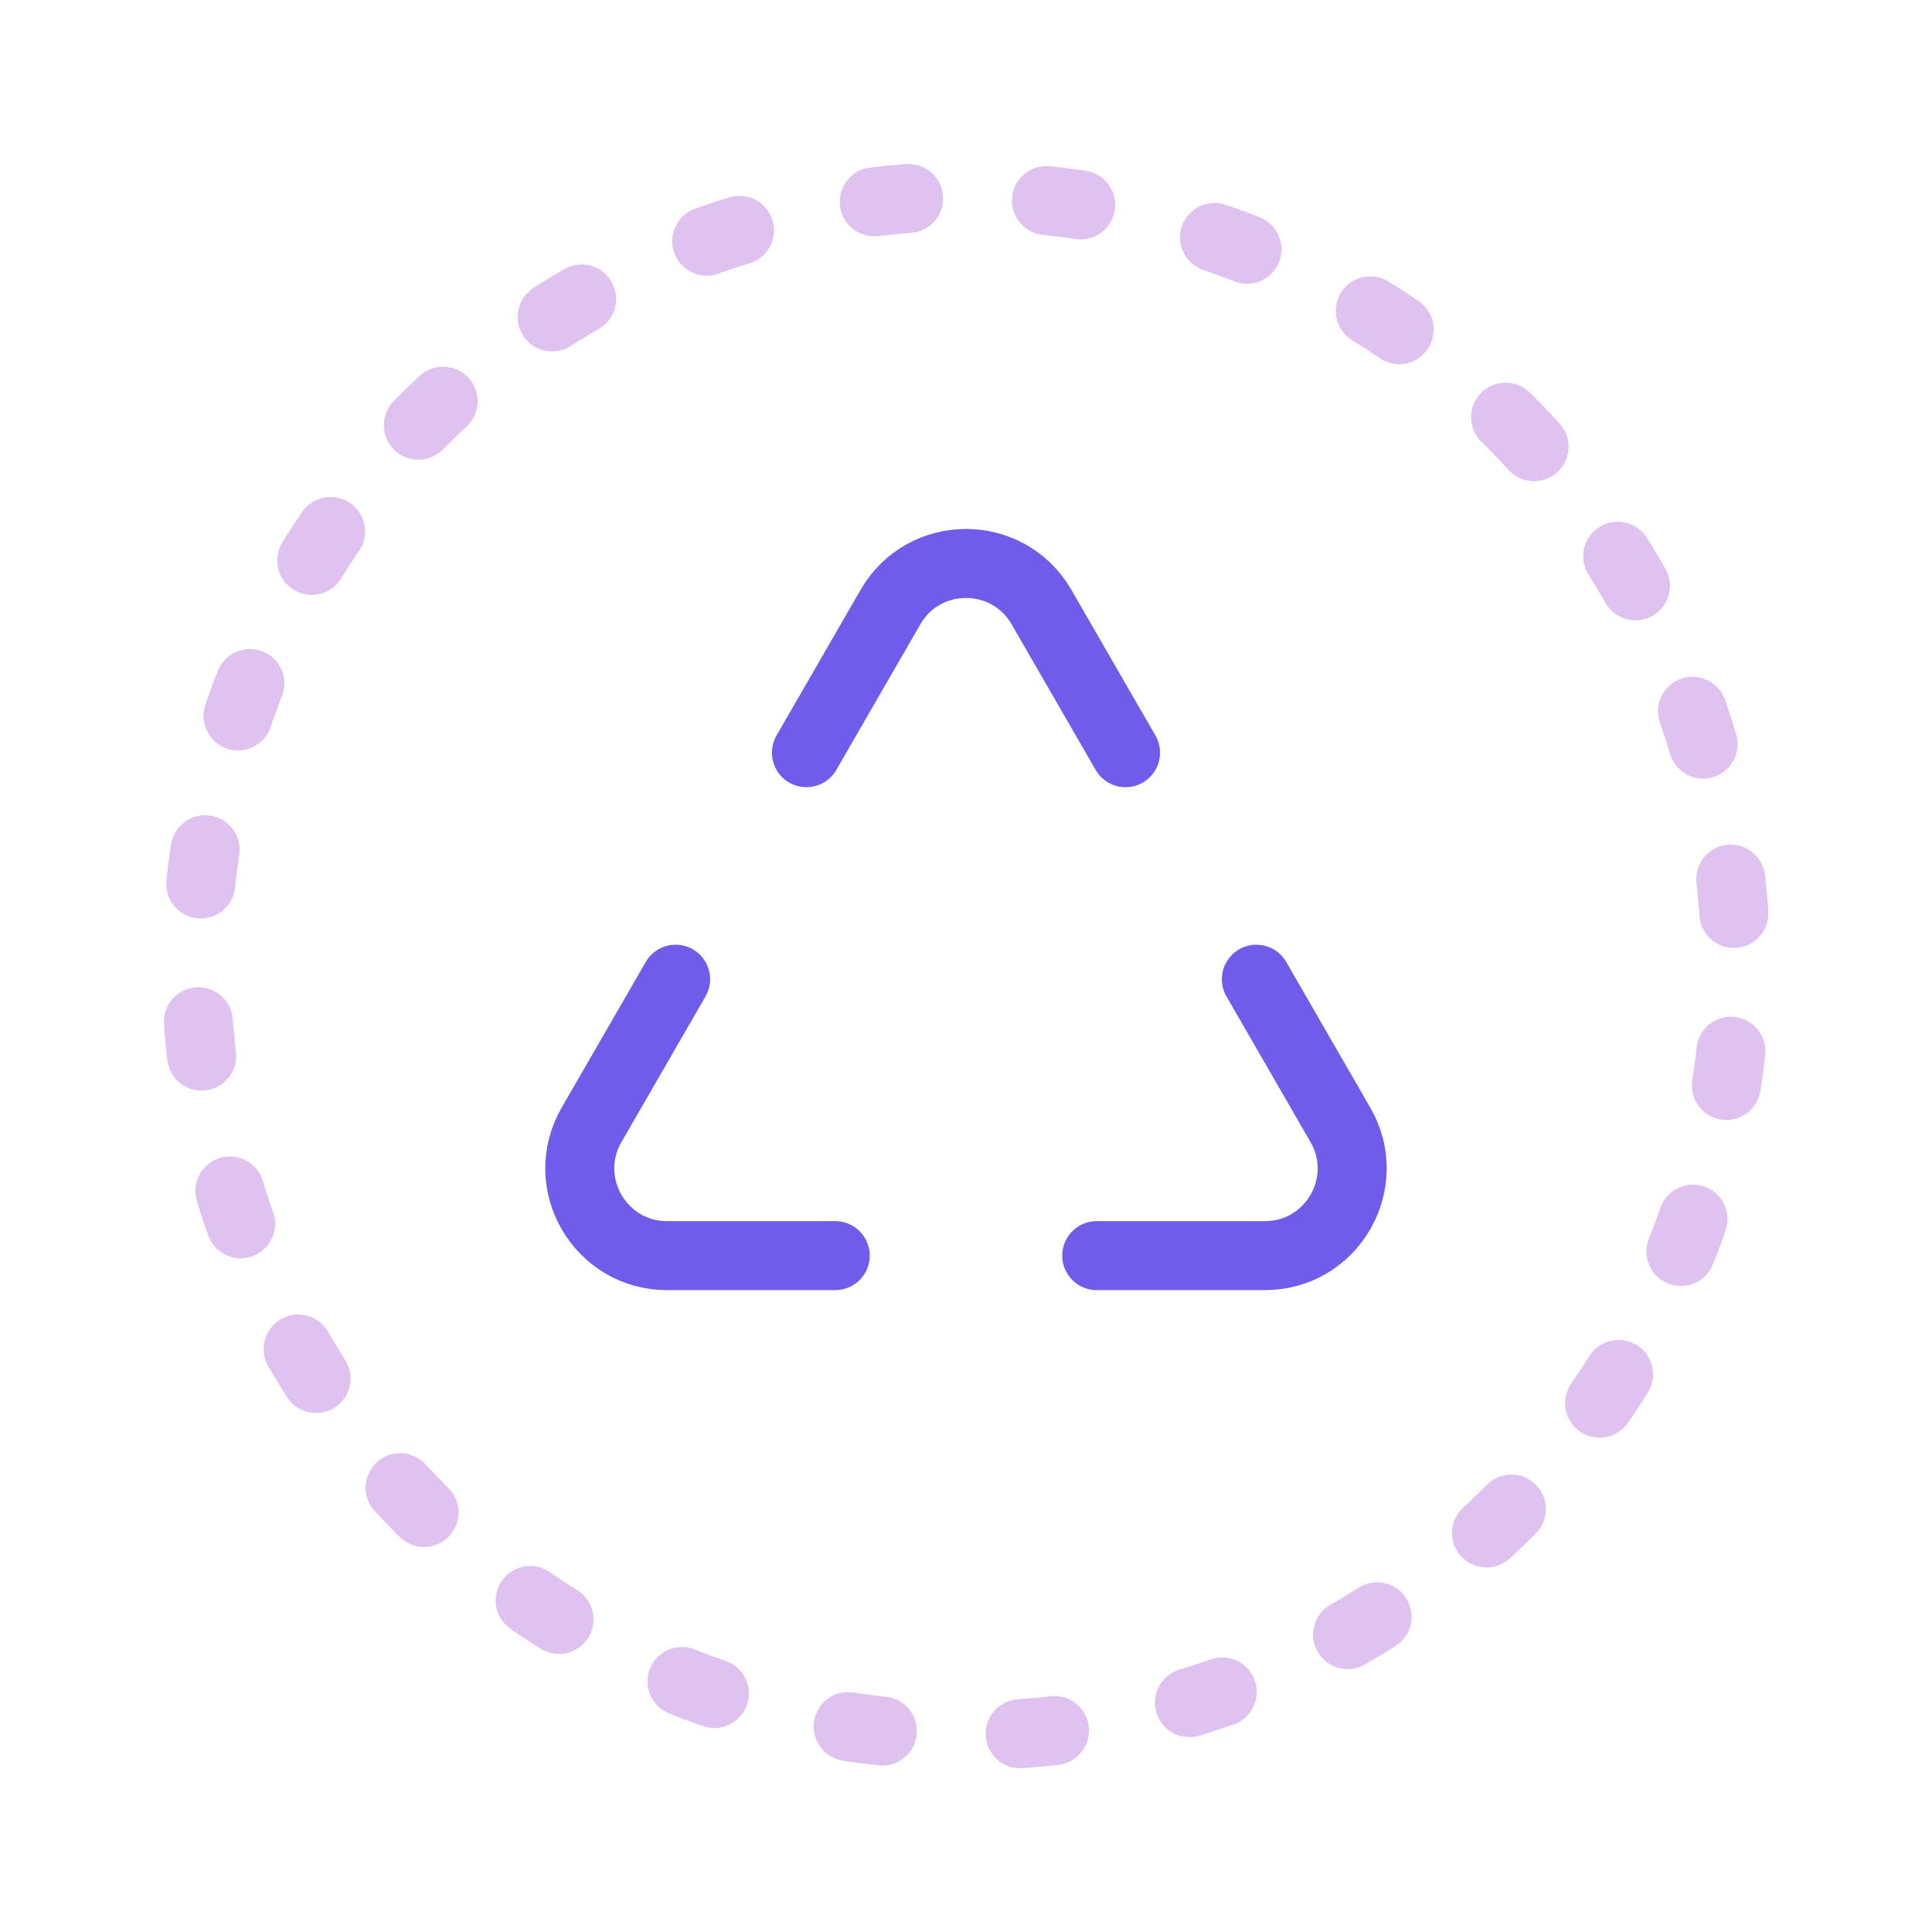<?xml version="1.0" encoding="UTF-8"?> <svg xmlns="http://www.w3.org/2000/svg" width="56" height="56" viewBox="0 0 56 56" fill="none"><g clip-path="url(#clip0_5204_3912)"><path d="M36.416 28.383L38.852 32.604C39.825 34.288 38.609 36.395 36.663 36.395H31.789" stroke="#705CEA" stroke-width="2" stroke-linecap="round" stroke-linejoin="round"></path><path d="M19.583 28.383L17.147 32.604C16.174 34.288 17.39 36.395 19.336 36.395H24.21" stroke="#705CEA" stroke-width="2" stroke-linecap="round" stroke-linejoin="round"></path><path d="M23.375 21.817L25.811 17.596C26.784 15.911 29.215 15.911 30.188 17.596L32.624 21.817" stroke="#705CEA" stroke-width="2" stroke-linecap="round" stroke-linejoin="round"></path><path d="M43.775 12.225C52.487 20.937 52.487 35.062 43.775 43.775C35.063 52.487 20.938 52.487 12.226 43.775C3.513 35.063 3.513 20.937 12.226 12.225C20.938 3.513 35.063 3.513 43.775 12.225Z" stroke="#DFC2F0" stroke-width="2" stroke-linecap="round" stroke-linejoin="round" stroke-dasharray="1 4"></path></g><defs><clipPath id="clip0_5204_3912"><rect width="56" height="56" fill="white"></rect></clipPath></defs></svg> 